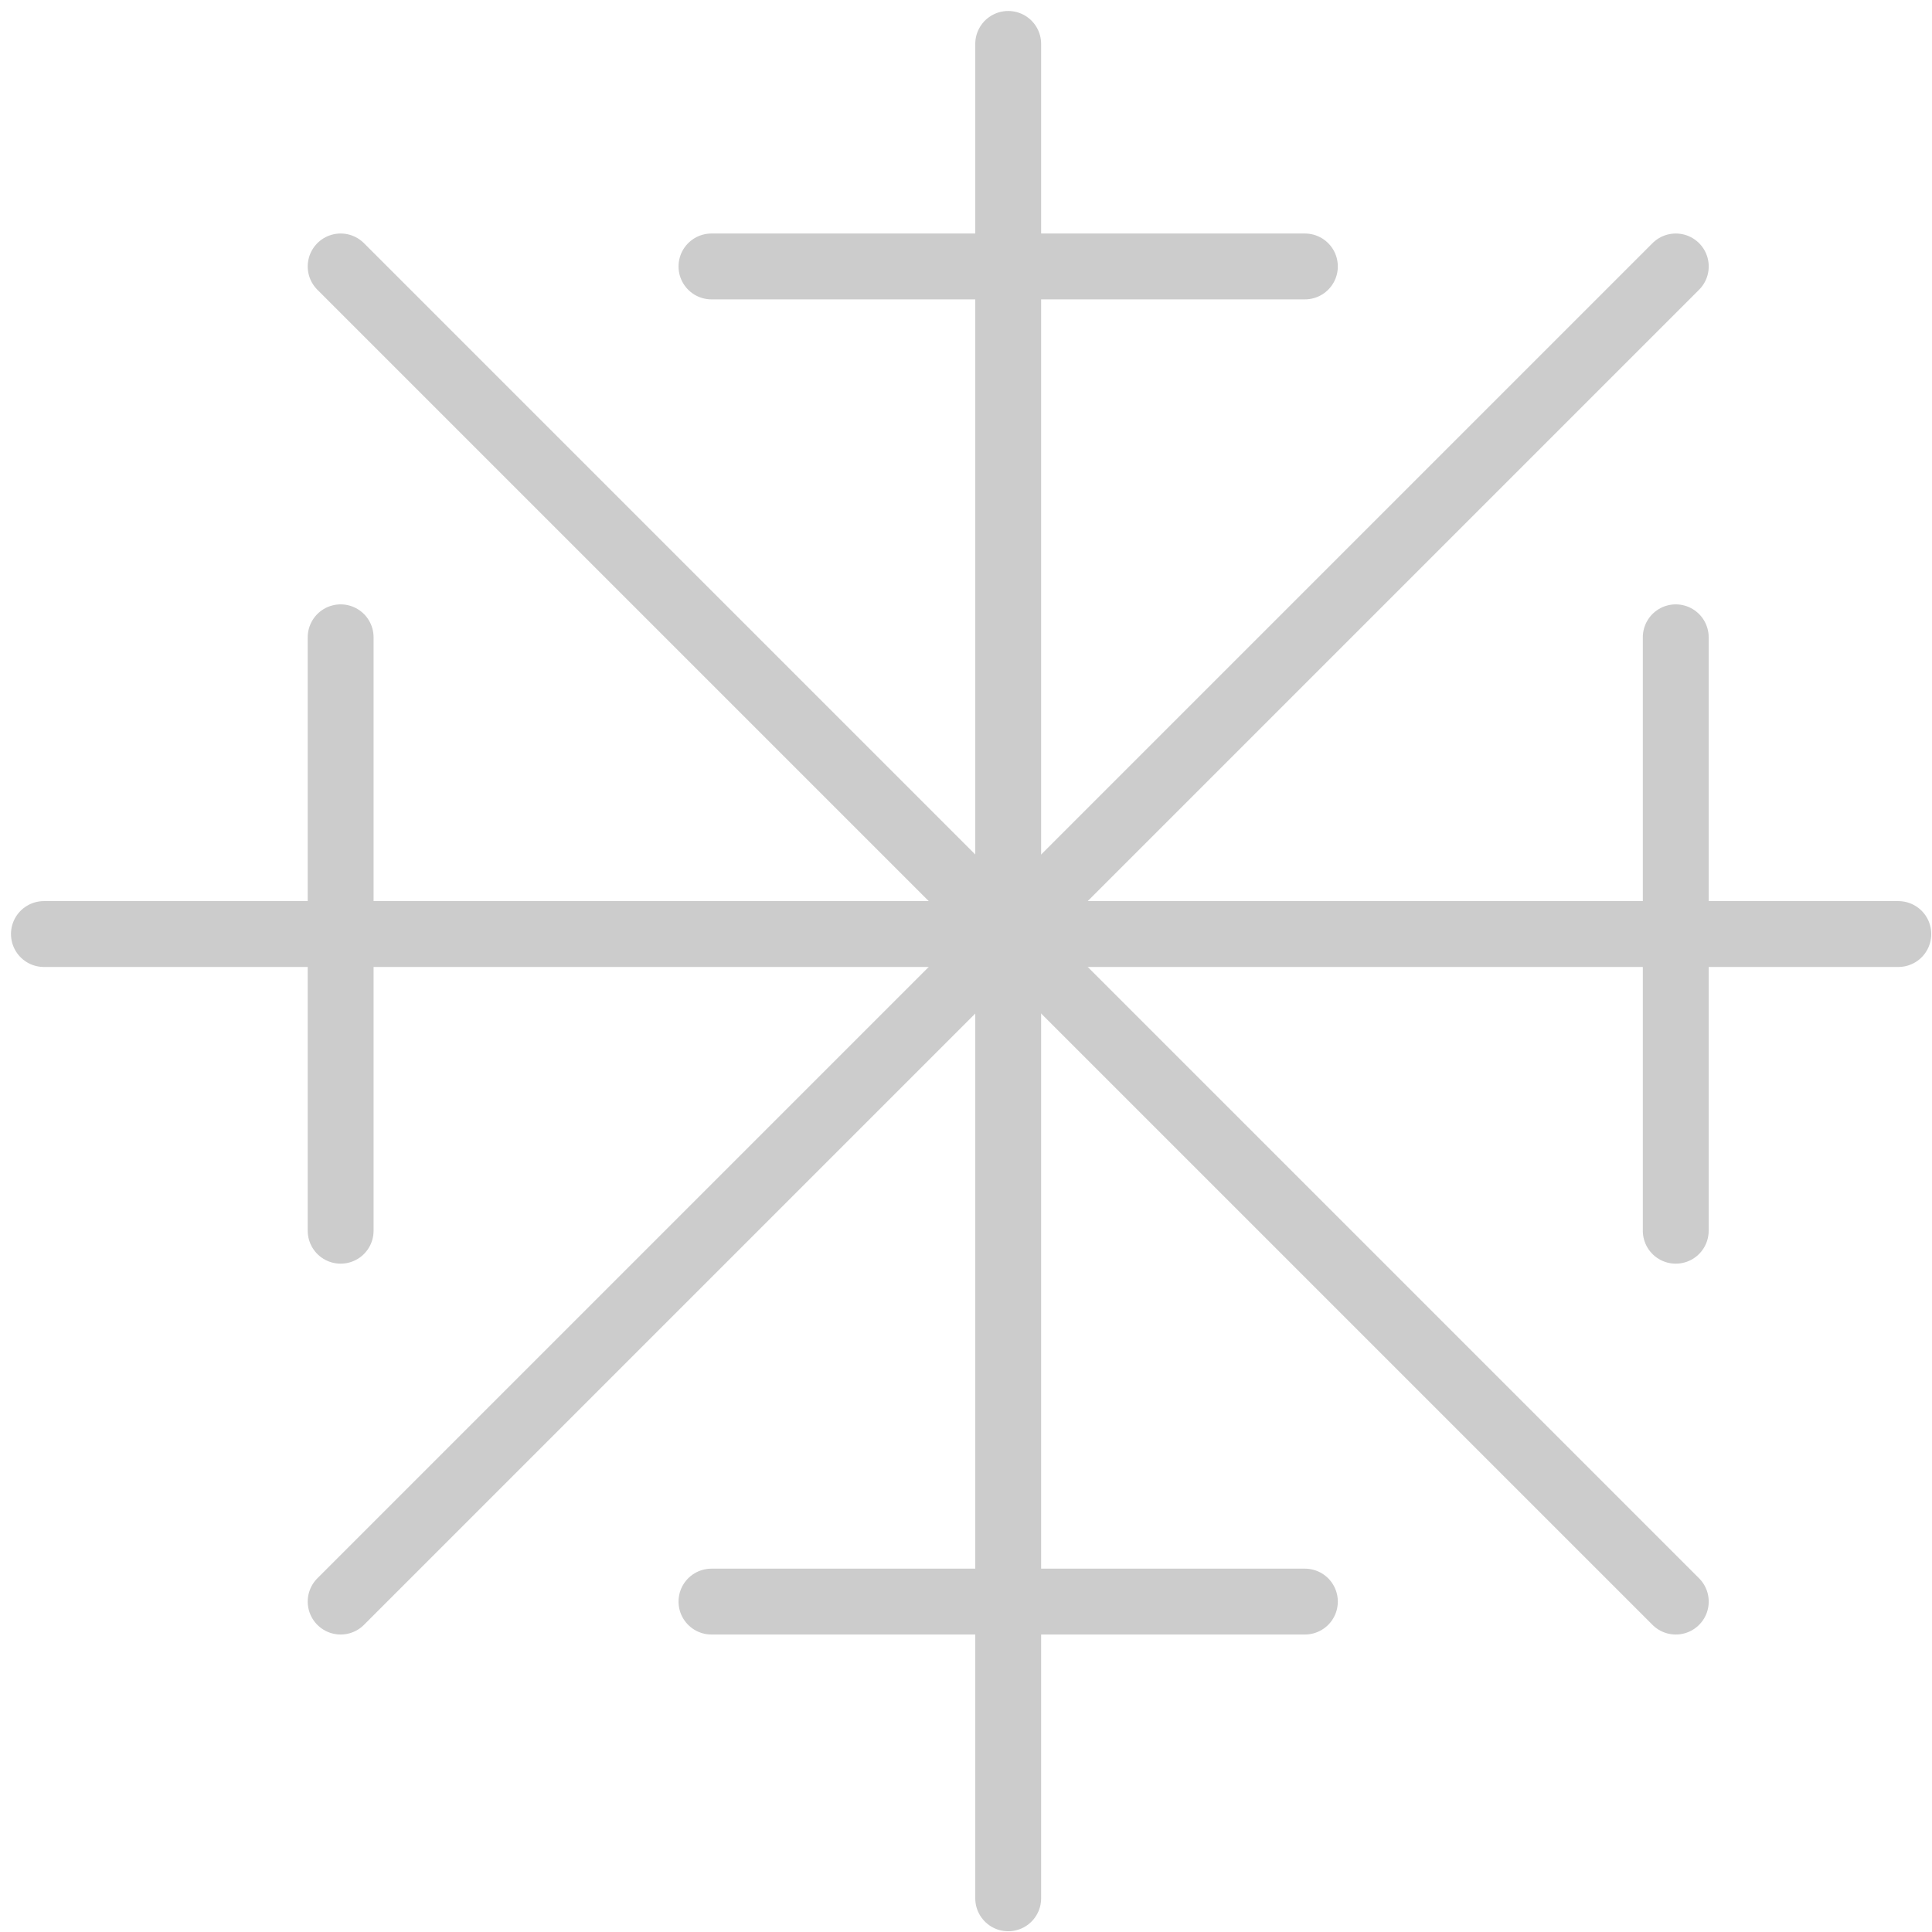 <?xml version="1.0" encoding="UTF-8"?> <svg xmlns="http://www.w3.org/2000/svg" width="44" height="44" viewBox="0 0 44 44" fill="none"> <g opacity="0.2"> <path d="M22.961 1V43.233" stroke="black" stroke-width="1.5" stroke-linecap="round" stroke-linejoin="round"></path> <path d="M43.233 21.272H1" stroke="black" stroke-width="1.5" stroke-linecap="round" stroke-linejoin="round"></path> <path d="M38.165 6.068L7.758 36.475" stroke="black" stroke-width="1.5" stroke-linecap="round" stroke-linejoin="round"></path> <path d="M38.165 36.475L7.758 6.068" stroke="black" stroke-width="1.5" stroke-linecap="round" stroke-linejoin="round"></path> <path d="M29.718 6.068H16.203" stroke="black" stroke-width="1.5" stroke-linecap="round" stroke-linejoin="round"></path> <path d="M29.718 36.475H16.203" stroke="black" stroke-width="1.5" stroke-linecap="round" stroke-linejoin="round"></path> <path d="M38.164 28.029L38.164 14.514" stroke="black" stroke-width="1.5" stroke-linecap="round" stroke-linejoin="round"></path> <path d="M7.758 28.029L7.758 14.514" stroke="black" stroke-width="1.5" stroke-linecap="round" stroke-linejoin="round"></path> </g> </svg> 